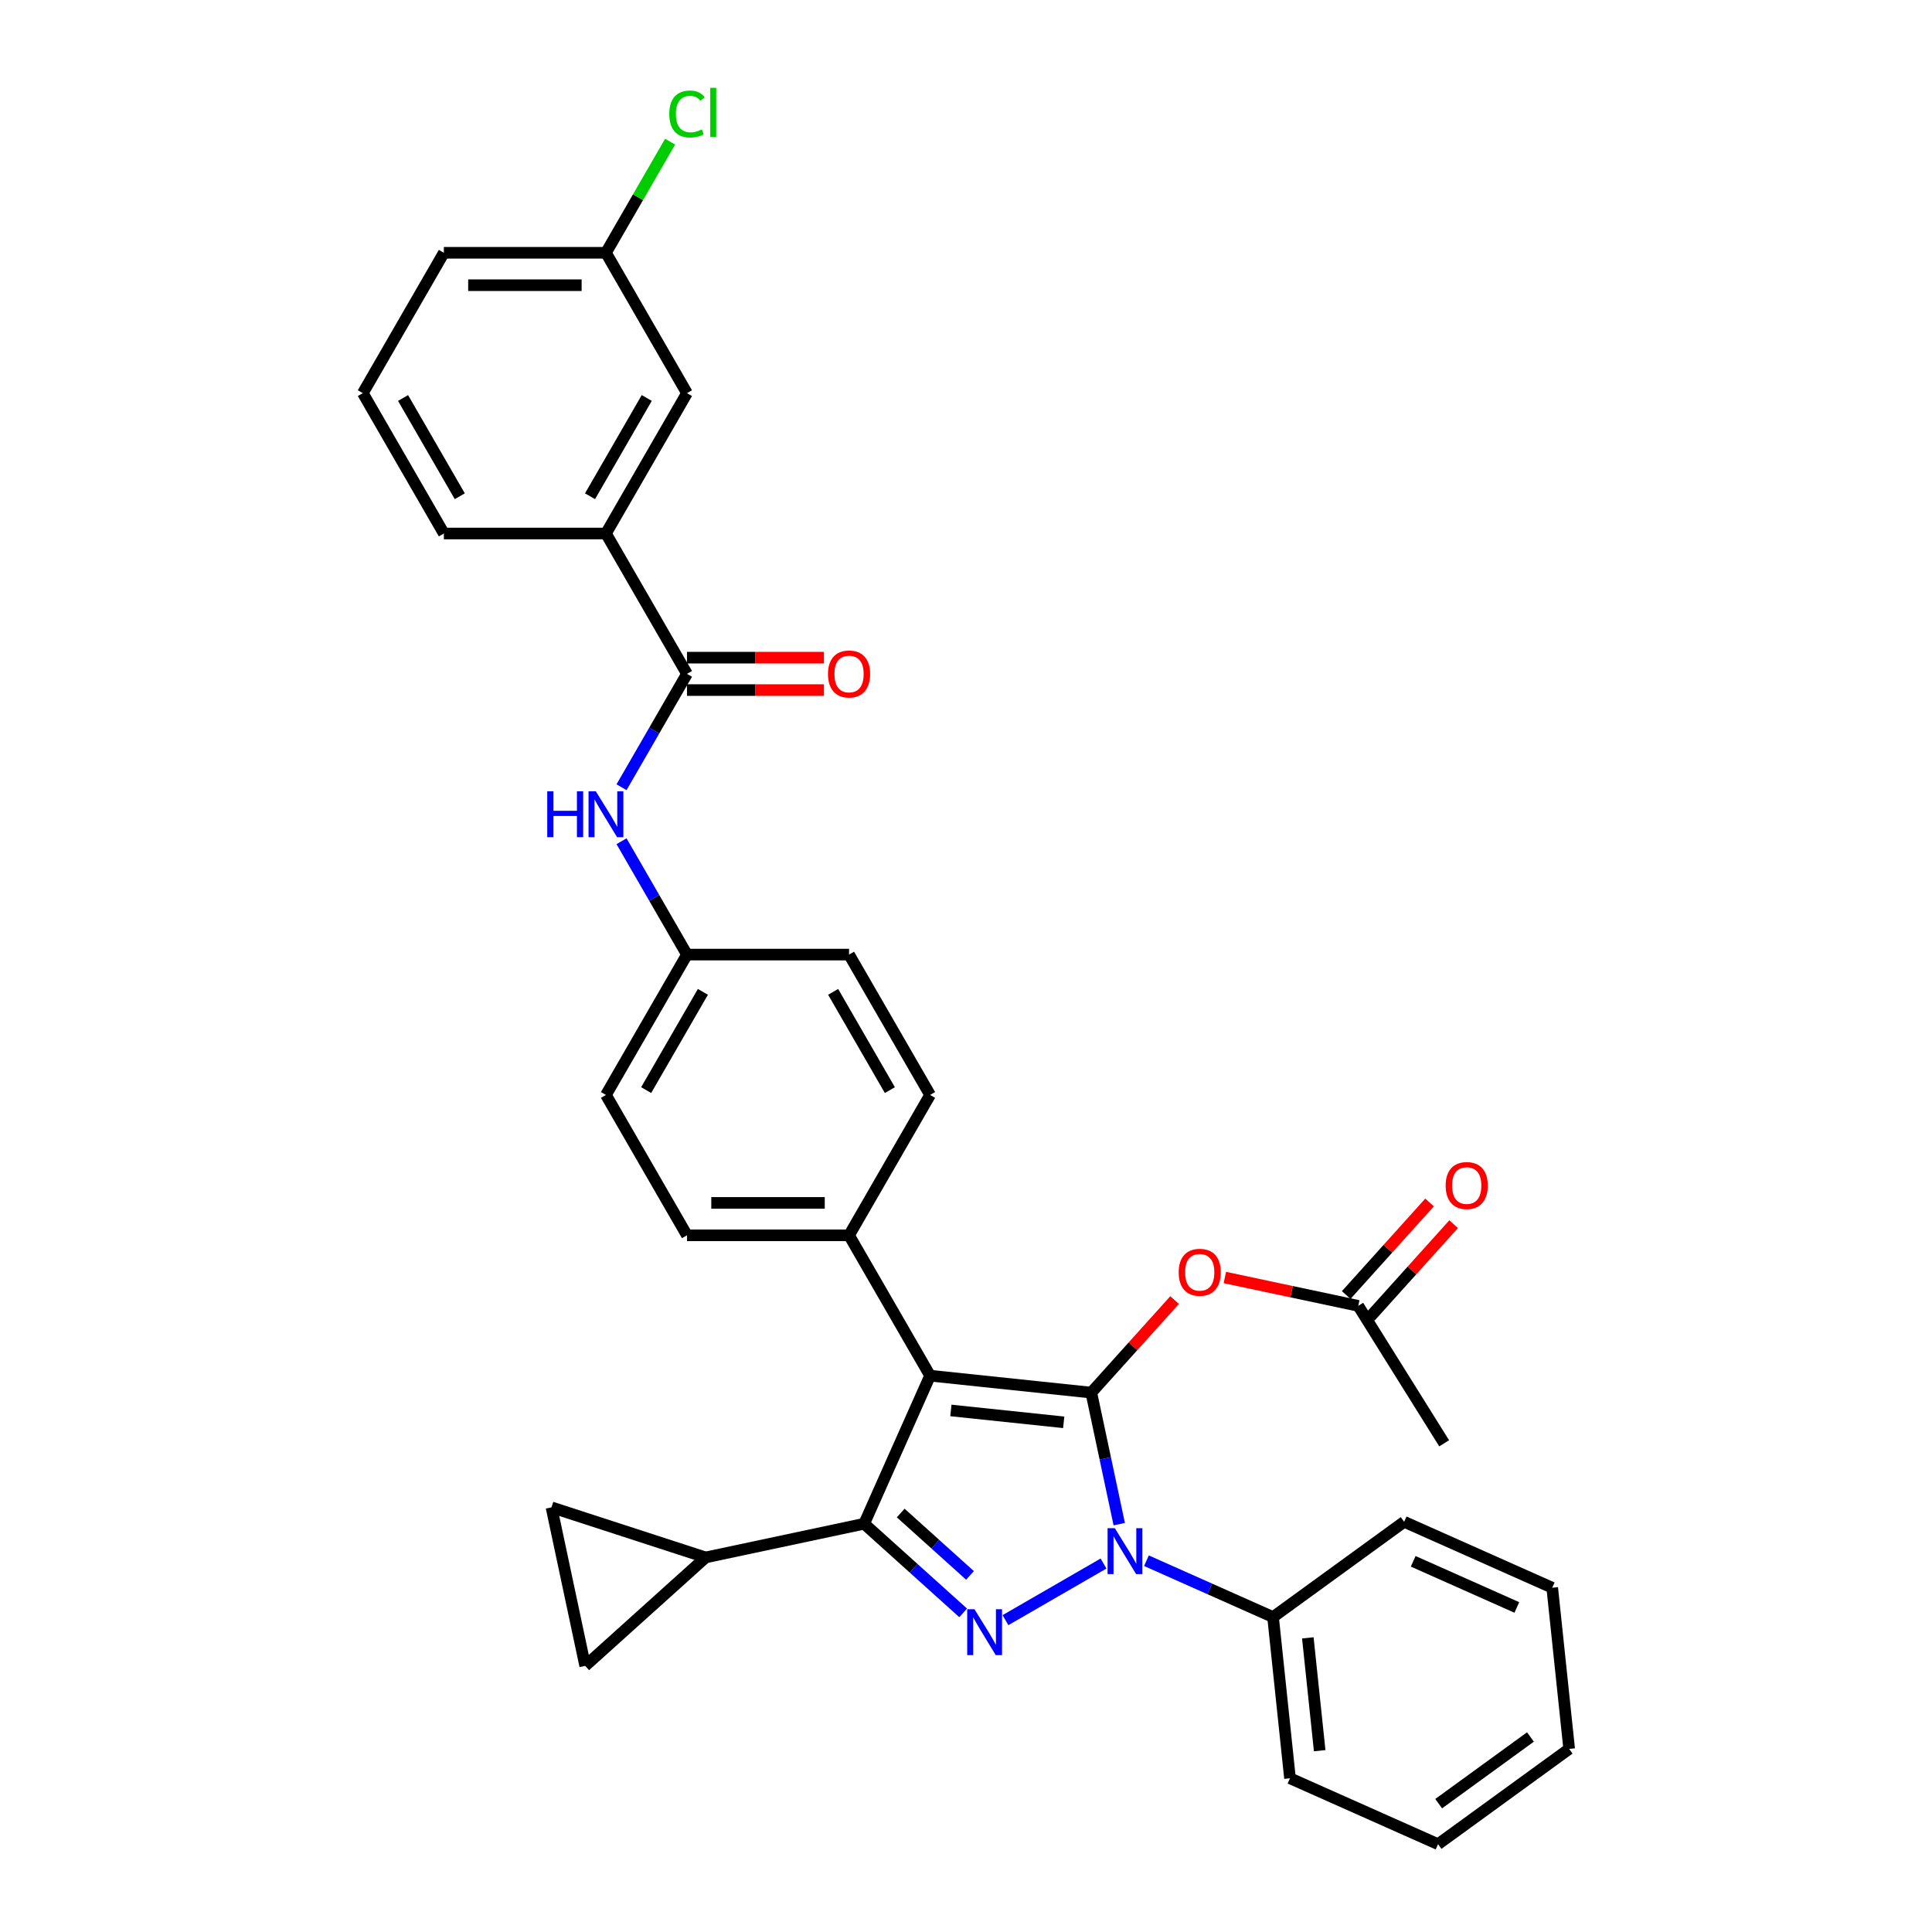 <?xml version='1.0' encoding='iso-8859-1'?>
<svg version='1.1' baseProfile='full'
              xmlns='http://www.w3.org/2000/svg'
                      xmlns:rdkit='http://www.rdkit.org/xml'
                      xmlns:xlink='http://www.w3.org/1999/xlink'
                  xml:space='preserve'
width='1000px' height='1000px' viewBox='0 0 1000 1000'>
<!-- END OF HEADER -->
<rect style='opacity:1.0;fill:#FFFFFF;stroke:none' width='1000' height='1000' x='0' y='0'> </rect>
<path class='bond-0' d='M 313.635,276.142 L 355.58,203.491' style='fill:none;fill-rule:evenodd;stroke:#000000;stroke-width:6px;stroke-linecap:butt;stroke-linejoin:miter;stroke-opacity:1' />
<path class='bond-0' d='M 305.397,256.855 L 334.758,205.999' style='fill:none;fill-rule:evenodd;stroke:#000000;stroke-width:6px;stroke-linecap:butt;stroke-linejoin:miter;stroke-opacity:1' />
<path class='bond-1' d='M 313.635,276.142 L 229.745,276.142' style='fill:none;fill-rule:evenodd;stroke:#000000;stroke-width:6px;stroke-linecap:butt;stroke-linejoin:miter;stroke-opacity:1' />
<path class='bond-2' d='M 313.635,276.142 L 355.58,348.793' style='fill:none;fill-rule:evenodd;stroke:#000000;stroke-width:6px;stroke-linecap:butt;stroke-linejoin:miter;stroke-opacity:1' />
<path class='bond-3' d='M 321.704,407.467 L 338.642,378.13' style='fill:none;fill-rule:evenodd;stroke:#0000FF;stroke-width:6px;stroke-linecap:butt;stroke-linejoin:miter;stroke-opacity:1' />
<path class='bond-3' d='M 338.642,378.13 L 355.58,348.793' style='fill:none;fill-rule:evenodd;stroke:#000000;stroke-width:6px;stroke-linecap:butt;stroke-linejoin:miter;stroke-opacity:1' />
<path class='bond-4' d='M 321.704,435.42 L 338.642,464.757' style='fill:none;fill-rule:evenodd;stroke:#0000FF;stroke-width:6px;stroke-linecap:butt;stroke-linejoin:miter;stroke-opacity:1' />
<path class='bond-4' d='M 338.642,464.757 L 355.58,494.094' style='fill:none;fill-rule:evenodd;stroke:#000000;stroke-width:6px;stroke-linecap:butt;stroke-linejoin:miter;stroke-opacity:1' />
<path class='bond-5' d='M 355.58,357.182 L 391.024,357.182' style='fill:none;fill-rule:evenodd;stroke:#000000;stroke-width:6px;stroke-linecap:butt;stroke-linejoin:miter;stroke-opacity:1' />
<path class='bond-5' d='M 391.024,357.182 L 426.467,357.182' style='fill:none;fill-rule:evenodd;stroke:#FF0000;stroke-width:6px;stroke-linecap:butt;stroke-linejoin:miter;stroke-opacity:1' />
<path class='bond-5' d='M 355.58,340.404 L 391.024,340.404' style='fill:none;fill-rule:evenodd;stroke:#000000;stroke-width:6px;stroke-linecap:butt;stroke-linejoin:miter;stroke-opacity:1' />
<path class='bond-5' d='M 391.024,340.404 L 426.467,340.404' style='fill:none;fill-rule:evenodd;stroke:#FF0000;stroke-width:6px;stroke-linecap:butt;stroke-linejoin:miter;stroke-opacity:1' />
<path class='bond-6' d='M 355.58,203.491 L 313.635,130.84' style='fill:none;fill-rule:evenodd;stroke:#000000;stroke-width:6px;stroke-linecap:butt;stroke-linejoin:miter;stroke-opacity:1' />
<path class='bond-7' d='M 747.495,747.056 L 703.036,675.915' style='fill:none;fill-rule:evenodd;stroke:#000000;stroke-width:6px;stroke-linecap:butt;stroke-linejoin:miter;stroke-opacity:1' />
<path class='bond-8' d='M 703.036,675.915 L 668.509,668.576' style='fill:none;fill-rule:evenodd;stroke:#000000;stroke-width:6px;stroke-linecap:butt;stroke-linejoin:miter;stroke-opacity:1' />
<path class='bond-8' d='M 668.509,668.576 L 633.982,661.237' style='fill:none;fill-rule:evenodd;stroke:#FF0000;stroke-width:6px;stroke-linecap:butt;stroke-linejoin:miter;stroke-opacity:1' />
<path class='bond-9' d='M 709.27,681.529 L 730.836,657.578' style='fill:none;fill-rule:evenodd;stroke:#000000;stroke-width:6px;stroke-linecap:butt;stroke-linejoin:miter;stroke-opacity:1' />
<path class='bond-9' d='M 730.836,657.578 L 752.401,633.627' style='fill:none;fill-rule:evenodd;stroke:#FF0000;stroke-width:6px;stroke-linecap:butt;stroke-linejoin:miter;stroke-opacity:1' />
<path class='bond-9' d='M 696.802,670.302 L 718.367,646.351' style='fill:none;fill-rule:evenodd;stroke:#000000;stroke-width:6px;stroke-linecap:butt;stroke-linejoin:miter;stroke-opacity:1' />
<path class='bond-9' d='M 718.367,646.351 L 739.932,622.401' style='fill:none;fill-rule:evenodd;stroke:#FF0000;stroke-width:6px;stroke-linecap:butt;stroke-linejoin:miter;stroke-opacity:1' />
<path class='bond-10' d='M 607.976,672.915 L 586.411,696.865' style='fill:none;fill-rule:evenodd;stroke:#FF0000;stroke-width:6px;stroke-linecap:butt;stroke-linejoin:miter;stroke-opacity:1' />
<path class='bond-10' d='M 586.411,696.865 L 564.846,720.816' style='fill:none;fill-rule:evenodd;stroke:#000000;stroke-width:6px;stroke-linecap:butt;stroke-linejoin:miter;stroke-opacity:1' />
<path class='bond-11' d='M 447.294,788.684 L 481.415,712.047' style='fill:none;fill-rule:evenodd;stroke:#000000;stroke-width:6px;stroke-linecap:butt;stroke-linejoin:miter;stroke-opacity:1' />
<path class='bond-12' d='M 447.294,788.684 L 472.912,811.751' style='fill:none;fill-rule:evenodd;stroke:#000000;stroke-width:6px;stroke-linecap:butt;stroke-linejoin:miter;stroke-opacity:1' />
<path class='bond-12' d='M 472.912,811.751 L 498.53,834.817' style='fill:none;fill-rule:evenodd;stroke:#0000FF;stroke-width:6px;stroke-linecap:butt;stroke-linejoin:miter;stroke-opacity:1' />
<path class='bond-12' d='M 466.206,783.136 L 484.139,799.282' style='fill:none;fill-rule:evenodd;stroke:#000000;stroke-width:6px;stroke-linecap:butt;stroke-linejoin:miter;stroke-opacity:1' />
<path class='bond-12' d='M 484.139,799.282 L 502.071,815.429' style='fill:none;fill-rule:evenodd;stroke:#0000FF;stroke-width:6px;stroke-linecap:butt;stroke-linejoin:miter;stroke-opacity:1' />
<path class='bond-13' d='M 447.294,788.684 L 365.237,806.126' style='fill:none;fill-rule:evenodd;stroke:#000000;stroke-width:6px;stroke-linecap:butt;stroke-linejoin:miter;stroke-opacity:1' />
<path class='bond-14' d='M 481.415,712.047 L 439.47,639.396' style='fill:none;fill-rule:evenodd;stroke:#000000;stroke-width:6px;stroke-linecap:butt;stroke-linejoin:miter;stroke-opacity:1' />
<path class='bond-15' d='M 481.415,712.047 L 564.846,720.816' style='fill:none;fill-rule:evenodd;stroke:#000000;stroke-width:6px;stroke-linecap:butt;stroke-linejoin:miter;stroke-opacity:1' />
<path class='bond-15' d='M 492.176,730.048 L 550.578,736.187' style='fill:none;fill-rule:evenodd;stroke:#000000;stroke-width:6px;stroke-linecap:butt;stroke-linejoin:miter;stroke-opacity:1' />
<path class='bond-16' d='M 564.846,720.816 L 572.081,754.856' style='fill:none;fill-rule:evenodd;stroke:#000000;stroke-width:6px;stroke-linecap:butt;stroke-linejoin:miter;stroke-opacity:1' />
<path class='bond-16' d='M 572.081,754.856 L 579.317,788.897' style='fill:none;fill-rule:evenodd;stroke:#0000FF;stroke-width:6px;stroke-linecap:butt;stroke-linejoin:miter;stroke-opacity:1' />
<path class='bond-17' d='M 571.181,809.285 L 520.423,838.59' style='fill:none;fill-rule:evenodd;stroke:#0000FF;stroke-width:6px;stroke-linecap:butt;stroke-linejoin:miter;stroke-opacity:1' />
<path class='bond-18' d='M 593.395,807.818 L 626.16,822.406' style='fill:none;fill-rule:evenodd;stroke:#0000FF;stroke-width:6px;stroke-linecap:butt;stroke-linejoin:miter;stroke-opacity:1' />
<path class='bond-18' d='M 626.16,822.406 L 658.925,836.994' style='fill:none;fill-rule:evenodd;stroke:#000000;stroke-width:6px;stroke-linecap:butt;stroke-linejoin:miter;stroke-opacity:1' />
<path class='bond-19' d='M 658.925,836.994 L 667.694,920.424' style='fill:none;fill-rule:evenodd;stroke:#000000;stroke-width:6px;stroke-linecap:butt;stroke-linejoin:miter;stroke-opacity:1' />
<path class='bond-19' d='M 676.926,847.755 L 683.065,906.156' style='fill:none;fill-rule:evenodd;stroke:#000000;stroke-width:6px;stroke-linecap:butt;stroke-linejoin:miter;stroke-opacity:1' />
<path class='bond-20' d='M 658.925,836.994 L 726.793,787.685' style='fill:none;fill-rule:evenodd;stroke:#000000;stroke-width:6px;stroke-linecap:butt;stroke-linejoin:miter;stroke-opacity:1' />
<path class='bond-21' d='M 667.694,920.424 L 744.331,954.545' style='fill:none;fill-rule:evenodd;stroke:#000000;stroke-width:6px;stroke-linecap:butt;stroke-linejoin:miter;stroke-opacity:1' />
<path class='bond-22' d='M 726.793,787.685 L 803.431,821.806' style='fill:none;fill-rule:evenodd;stroke:#000000;stroke-width:6px;stroke-linecap:butt;stroke-linejoin:miter;stroke-opacity:1' />
<path class='bond-22' d='M 731.465,808.13 L 785.111,832.015' style='fill:none;fill-rule:evenodd;stroke:#000000;stroke-width:6px;stroke-linecap:butt;stroke-linejoin:miter;stroke-opacity:1' />
<path class='bond-23' d='M 365.237,806.126 L 302.895,862.259' style='fill:none;fill-rule:evenodd;stroke:#000000;stroke-width:6px;stroke-linecap:butt;stroke-linejoin:miter;stroke-opacity:1' />
<path class='bond-24' d='M 365.237,806.126 L 285.453,780.203' style='fill:none;fill-rule:evenodd;stroke:#000000;stroke-width:6px;stroke-linecap:butt;stroke-linejoin:miter;stroke-opacity:1' />
<path class='bond-25' d='M 302.895,862.259 L 285.453,780.203' style='fill:none;fill-rule:evenodd;stroke:#000000;stroke-width:6px;stroke-linecap:butt;stroke-linejoin:miter;stroke-opacity:1' />
<path class='bond-26' d='M 355.58,494.094 L 313.635,566.745' style='fill:none;fill-rule:evenodd;stroke:#000000;stroke-width:6px;stroke-linecap:butt;stroke-linejoin:miter;stroke-opacity:1' />
<path class='bond-26' d='M 363.819,513.381 L 334.457,564.237' style='fill:none;fill-rule:evenodd;stroke:#000000;stroke-width:6px;stroke-linecap:butt;stroke-linejoin:miter;stroke-opacity:1' />
<path class='bond-27' d='M 355.58,494.094 L 439.47,494.094' style='fill:none;fill-rule:evenodd;stroke:#000000;stroke-width:6px;stroke-linecap:butt;stroke-linejoin:miter;stroke-opacity:1' />
<path class='bond-28' d='M 313.635,566.745 L 355.58,639.396' style='fill:none;fill-rule:evenodd;stroke:#000000;stroke-width:6px;stroke-linecap:butt;stroke-linejoin:miter;stroke-opacity:1' />
<path class='bond-29' d='M 439.47,494.094 L 481.415,566.745' style='fill:none;fill-rule:evenodd;stroke:#000000;stroke-width:6px;stroke-linecap:butt;stroke-linejoin:miter;stroke-opacity:1' />
<path class='bond-29' d='M 431.232,513.381 L 460.594,564.237' style='fill:none;fill-rule:evenodd;stroke:#000000;stroke-width:6px;stroke-linecap:butt;stroke-linejoin:miter;stroke-opacity:1' />
<path class='bond-30' d='M 439.47,639.396 L 481.415,566.745' style='fill:none;fill-rule:evenodd;stroke:#000000;stroke-width:6px;stroke-linecap:butt;stroke-linejoin:miter;stroke-opacity:1' />
<path class='bond-31' d='M 439.47,639.396 L 355.58,639.396' style='fill:none;fill-rule:evenodd;stroke:#000000;stroke-width:6px;stroke-linecap:butt;stroke-linejoin:miter;stroke-opacity:1' />
<path class='bond-31' d='M 426.887,622.618 L 368.164,622.618' style='fill:none;fill-rule:evenodd;stroke:#000000;stroke-width:6px;stroke-linecap:butt;stroke-linejoin:miter;stroke-opacity:1' />
<path class='bond-32' d='M 744.331,954.545 L 812.2,905.236' style='fill:none;fill-rule:evenodd;stroke:#000000;stroke-width:6px;stroke-linecap:butt;stroke-linejoin:miter;stroke-opacity:1' />
<path class='bond-32' d='M 744.65,933.575 L 792.157,899.059' style='fill:none;fill-rule:evenodd;stroke:#000000;stroke-width:6px;stroke-linecap:butt;stroke-linejoin:miter;stroke-opacity:1' />
<path class='bond-33' d='M 803.431,821.806 L 812.2,905.236' style='fill:none;fill-rule:evenodd;stroke:#000000;stroke-width:6px;stroke-linecap:butt;stroke-linejoin:miter;stroke-opacity:1' />
<path class='bond-34' d='M 313.635,130.84 L 330.239,102.081' style='fill:none;fill-rule:evenodd;stroke:#000000;stroke-width:6px;stroke-linecap:butt;stroke-linejoin:miter;stroke-opacity:1' />
<path class='bond-34' d='M 330.239,102.081 L 346.843,73.323' style='fill:none;fill-rule:evenodd;stroke:#00CC00;stroke-width:6px;stroke-linecap:butt;stroke-linejoin:miter;stroke-opacity:1' />
<path class='bond-35' d='M 313.635,130.84 L 229.745,130.84' style='fill:none;fill-rule:evenodd;stroke:#000000;stroke-width:6px;stroke-linecap:butt;stroke-linejoin:miter;stroke-opacity:1' />
<path class='bond-35' d='M 301.052,147.618 L 242.329,147.618' style='fill:none;fill-rule:evenodd;stroke:#000000;stroke-width:6px;stroke-linecap:butt;stroke-linejoin:miter;stroke-opacity:1' />
<path class='bond-36' d='M 229.745,276.142 L 187.8,203.491' style='fill:none;fill-rule:evenodd;stroke:#000000;stroke-width:6px;stroke-linecap:butt;stroke-linejoin:miter;stroke-opacity:1' />
<path class='bond-36' d='M 237.984,256.855 L 208.622,205.999' style='fill:none;fill-rule:evenodd;stroke:#000000;stroke-width:6px;stroke-linecap:butt;stroke-linejoin:miter;stroke-opacity:1' />
<path class='bond-37' d='M 187.8,203.491 L 229.745,130.84' style='fill:none;fill-rule:evenodd;stroke:#000000;stroke-width:6px;stroke-linecap:butt;stroke-linejoin:miter;stroke-opacity:1' />
<path  class='atom-1' d='M 283.25 409.565
L 286.472 409.565
L 286.472 419.665
L 298.619 419.665
L 298.619 409.565
L 301.84 409.565
L 301.84 433.322
L 298.619 433.322
L 298.619 422.349
L 286.472 422.349
L 286.472 433.322
L 283.25 433.322
L 283.25 409.565
' fill='#0000FF'/>
<path  class='atom-1' d='M 308.384 409.565
L 316.169 422.148
Q 316.941 423.39, 318.182 425.638
Q 319.424 427.886, 319.491 428.02
L 319.491 409.565
L 322.645 409.565
L 322.645 433.322
L 319.39 433.322
L 311.035 419.564
Q 310.062 417.954, 309.021 416.108
Q 308.015 414.262, 307.713 413.692
L 307.713 433.322
L 304.626 433.322
L 304.626 409.565
L 308.384 409.565
' fill='#0000FF'/>
<path  class='atom-3' d='M 428.565 348.86
Q 428.565 343.155, 431.383 339.967
Q 434.202 336.78, 439.47 336.78
Q 444.739 336.78, 447.557 339.967
Q 450.376 343.155, 450.376 348.86
Q 450.376 354.631, 447.524 357.92
Q 444.672 361.175, 439.47 361.175
Q 434.236 361.175, 431.383 357.92
Q 428.565 354.665, 428.565 348.86
M 439.47 358.49
Q 443.094 358.49, 445.041 356.074
Q 447.021 353.625, 447.021 348.86
Q 447.021 344.195, 445.041 341.846
Q 443.094 339.464, 439.47 339.464
Q 435.846 339.464, 433.867 341.813
Q 431.92 344.162, 431.92 348.86
Q 431.92 353.658, 433.867 356.074
Q 435.846 358.49, 439.47 358.49
' fill='#FF0000'/>
<path  class='atom-7' d='M 610.074 658.541
Q 610.074 652.836, 612.892 649.648
Q 615.711 646.46, 620.979 646.46
Q 626.248 646.46, 629.066 649.648
Q 631.885 652.836, 631.885 658.541
Q 631.885 664.312, 629.033 667.601
Q 626.18 670.856, 620.979 670.856
Q 615.745 670.856, 612.892 667.601
Q 610.074 664.346, 610.074 658.541
M 620.979 668.171
Q 624.603 668.171, 626.55 665.755
Q 628.529 663.306, 628.529 658.541
Q 628.529 653.876, 626.55 651.527
Q 624.603 649.145, 620.979 649.145
Q 617.355 649.145, 615.375 651.494
Q 613.429 653.843, 613.429 658.541
Q 613.429 663.339, 615.375 665.755
Q 617.355 668.171, 620.979 668.171
' fill='#FF0000'/>
<path  class='atom-8' d='M 748.264 613.64
Q 748.264 607.935, 751.082 604.748
Q 753.901 601.56, 759.169 601.56
Q 764.438 601.56, 767.256 604.748
Q 770.075 607.935, 770.075 613.64
Q 770.075 619.411, 767.223 622.7
Q 764.371 625.955, 759.169 625.955
Q 753.935 625.955, 751.082 622.7
Q 748.264 619.445, 748.264 613.64
M 759.169 623.27
Q 762.793 623.27, 764.74 620.854
Q 766.72 618.405, 766.72 613.64
Q 766.72 608.976, 764.74 606.627
Q 762.793 604.244, 759.169 604.244
Q 755.545 604.244, 753.566 606.593
Q 751.619 608.942, 751.619 613.64
Q 751.619 618.438, 753.566 620.854
Q 755.545 623.27, 759.169 623.27
' fill='#FF0000'/>
<path  class='atom-12' d='M 577.036 790.994
L 584.821 803.577
Q 585.593 804.819, 586.834 807.067
Q 588.076 809.315, 588.143 809.45
L 588.143 790.994
L 591.297 790.994
L 591.297 814.752
L 588.042 814.752
L 579.687 800.994
Q 578.714 799.383, 577.674 797.537
Q 576.667 795.692, 576.365 795.121
L 576.365 814.752
L 573.278 814.752
L 573.278 790.994
L 577.036 790.994
' fill='#0000FF'/>
<path  class='atom-13' d='M 504.385 832.939
L 512.17 845.522
Q 512.942 846.764, 514.184 849.012
Q 515.425 851.26, 515.492 851.395
L 515.492 832.939
L 518.646 832.939
L 518.646 856.697
L 515.392 856.697
L 507.036 842.939
Q 506.063 841.328, 505.023 839.482
Q 504.016 837.637, 503.714 837.066
L 503.714 856.697
L 500.627 856.697
L 500.627 832.939
L 504.385 832.939
' fill='#0000FF'/>
<path  class='atom-30' d='M 346.42 59.011
Q 346.42 53.105, 349.171 50.018
Q 351.956 46.898, 357.225 46.898
Q 362.124 46.898, 364.741 50.354
L 362.527 52.166
Q 360.614 49.649, 357.225 49.649
Q 353.634 49.649, 351.721 52.065
Q 349.842 54.448, 349.842 59.011
Q 349.842 63.709, 351.789 66.125
Q 353.768 68.541, 357.594 68.541
Q 360.211 68.541, 363.265 66.964
L 364.204 69.481
Q 362.963 70.286, 361.084 70.756
Q 359.204 71.226, 357.124 71.226
Q 351.956 71.226, 349.171 68.071
Q 346.42 64.917, 346.42 59.011
' fill='#00CC00'/>
<path  class='atom-30' d='M 367.627 45.455
L 370.714 45.455
L 370.714 70.924
L 367.627 70.924
L 367.627 45.455
' fill='#00CC00'/>
</svg>
